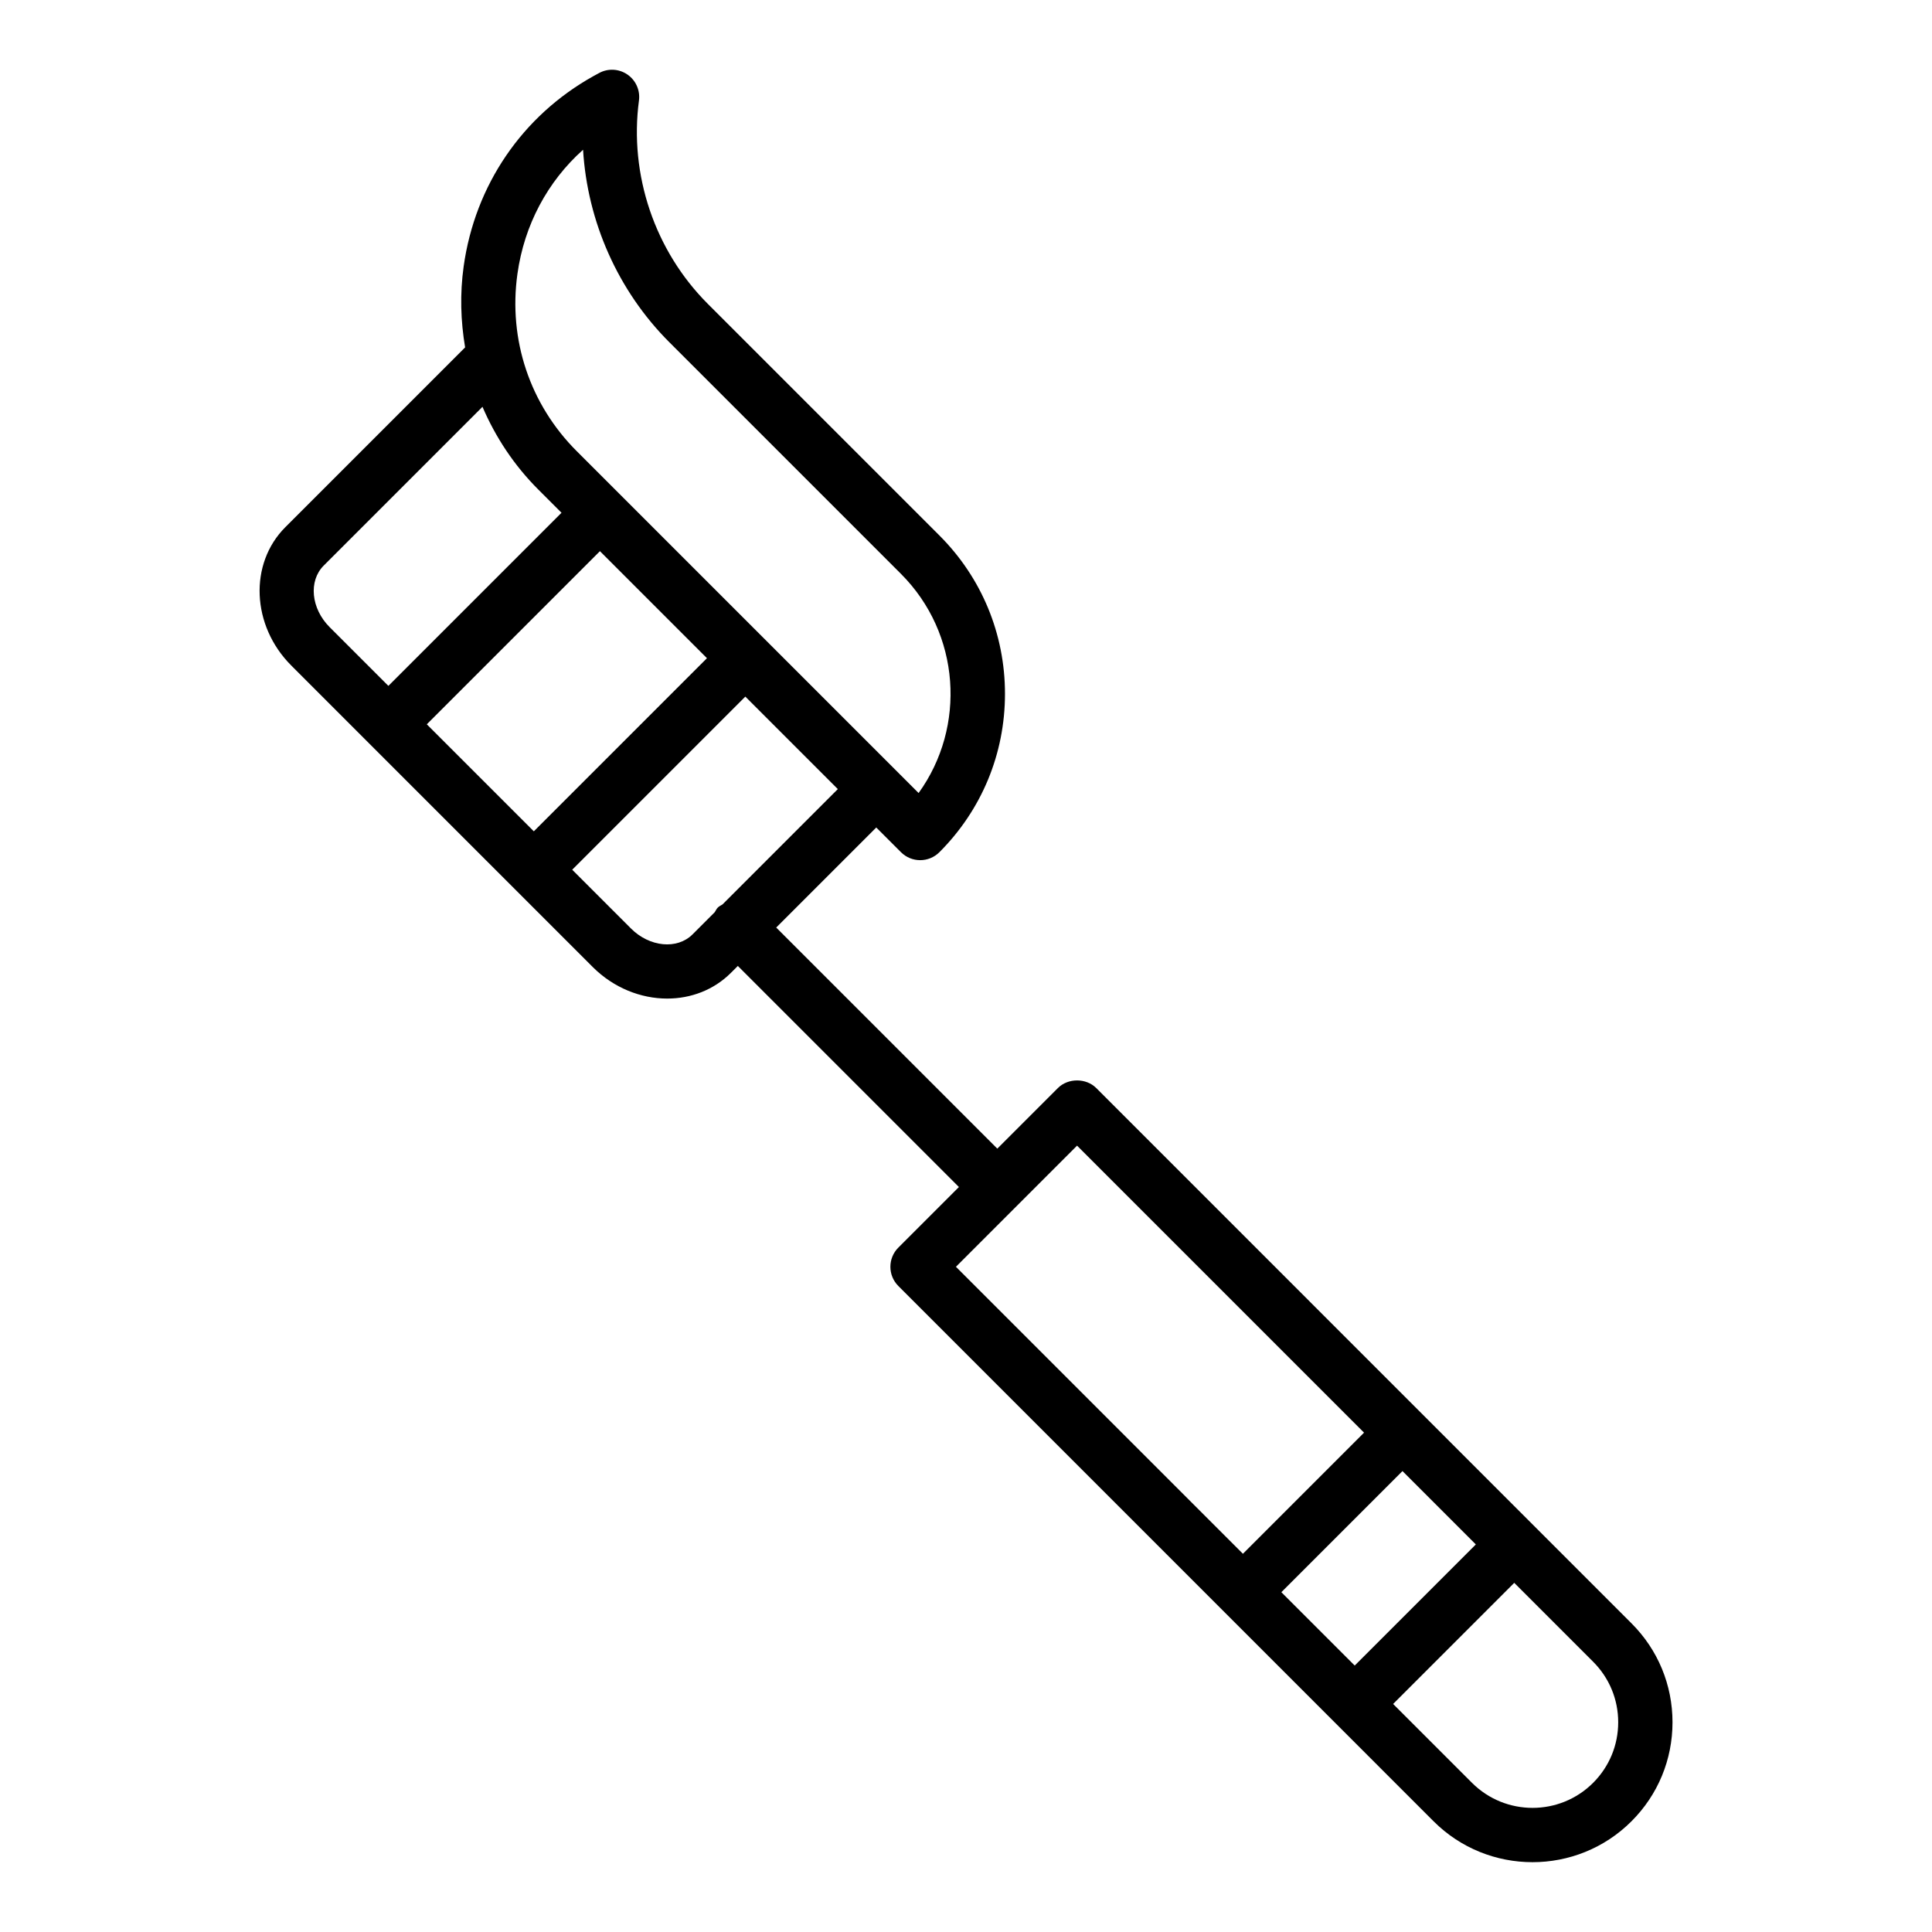 <?xml version="1.0" encoding="UTF-8"?>
<!-- Uploaded to: SVG Repo, www.svgrepo.com, Generator: SVG Repo Mixer Tools -->
<svg fill="#000000" width="800px" height="800px" version="1.1" viewBox="144 144 512 512" xmlns="http://www.w3.org/2000/svg">
 <path d="m241.84 341.03v0.004h0.004l38.523 38.523c0.004 0.004 0.008 0.012 0.012 0.02 0.004 0.004 0.012 0.008 0.02 0.012l20.66 20.66c5.559 5.559 12.766 8.383 19.758 8.383 6.25 0 12.32-2.258 16.891-6.824l1.824-1.824 58.59 58.59-16.051 16.051c-2.812 2.812-2.812 7.367 0 10.176l115.85 115.86 25.988 25.992c7.231 7.231 16.727 10.844 26.223 10.844 9.504 0 19-3.617 26.23-10.844 7.008-7.004 10.867-16.32 10.867-26.227s-3.859-19.223-10.867-26.227l-55.605-55.609s-0.004-0.004-0.004-0.008c0 0-0.004-0.004-0.008-0.004l-86.223-86.23c-2.699-2.699-7.477-2.699-10.176 0l-16.051 16.051-58.59-58.59 26.512-26.512 6.551 6.547c1.406 1.406 3.246 2.109 5.09 2.109 1.84 0 3.684-0.703 5.09-2.109 11.211-11.211 17.383-26.113 17.383-41.973 0-15.855-6.172-30.762-17.383-41.973l-61.379-61.379c-14.043-14.051-20.859-34.191-18.238-53.883 0.359-2.688-0.824-5.344-3.051-6.883-2.242-1.539-5.137-1.699-7.519-0.395l-1.512 0.824c-18.844 10.512-31.375 28.891-34.375 50.426-1.012 7.269-0.789 14.473 0.387 21.457l-47.641 47.641c-9.672 9.672-8.977 26.113 1.559 36.652zm293.27 212.26-32.098 32.098-19.441-19.441 32.098-32.098zm37.73 47.129c0 6.062-2.363 11.762-6.648 16.051-8.844 8.844-23.23 8.855-32.098 0l-20.902-20.902 32.098-32.098 20.902 20.902c4.285 4.285 6.648 9.984 6.648 16.047zm-143.41-152.81 76.055 76.059-32.098 32.098-76.055-76.055zm-98.082-129.18-45.879 45.879-28.363-28.359 45.883-45.883zm4.113 65.262c-0.414 0.27-0.867 0.453-1.234 0.82-0.363 0.363-0.551 0.82-0.82 1.234l-5.887 5.887c-4.062 4.055-11.367 3.363-16.293-1.559l-15.586-15.586 45.879-45.879 24.508 24.508zm-54.34-167.09c1.805-12.98 7.984-24.504 17.395-32.918 1.152 19.035 9.223 37.371 22.863 51.012l61.379 61.379c15.801 15.801 17.359 40.527 4.68 58.09l-79.359-79.359c-0.004-0.004-0.004-0.008-0.008-0.008-0.004-0.004-0.008-0.004-0.008-0.008l-11.223-11.223c-12.418-12.414-18.152-29.539-15.719-46.965zm-51.34 77.289 42.082-42.082c3.453 8.043 8.371 15.508 14.801 21.938l6.141 6.141-45.879 45.879-15.582-15.582c-4.922-4.922-5.625-12.23-1.562-16.293z"/>
</svg>